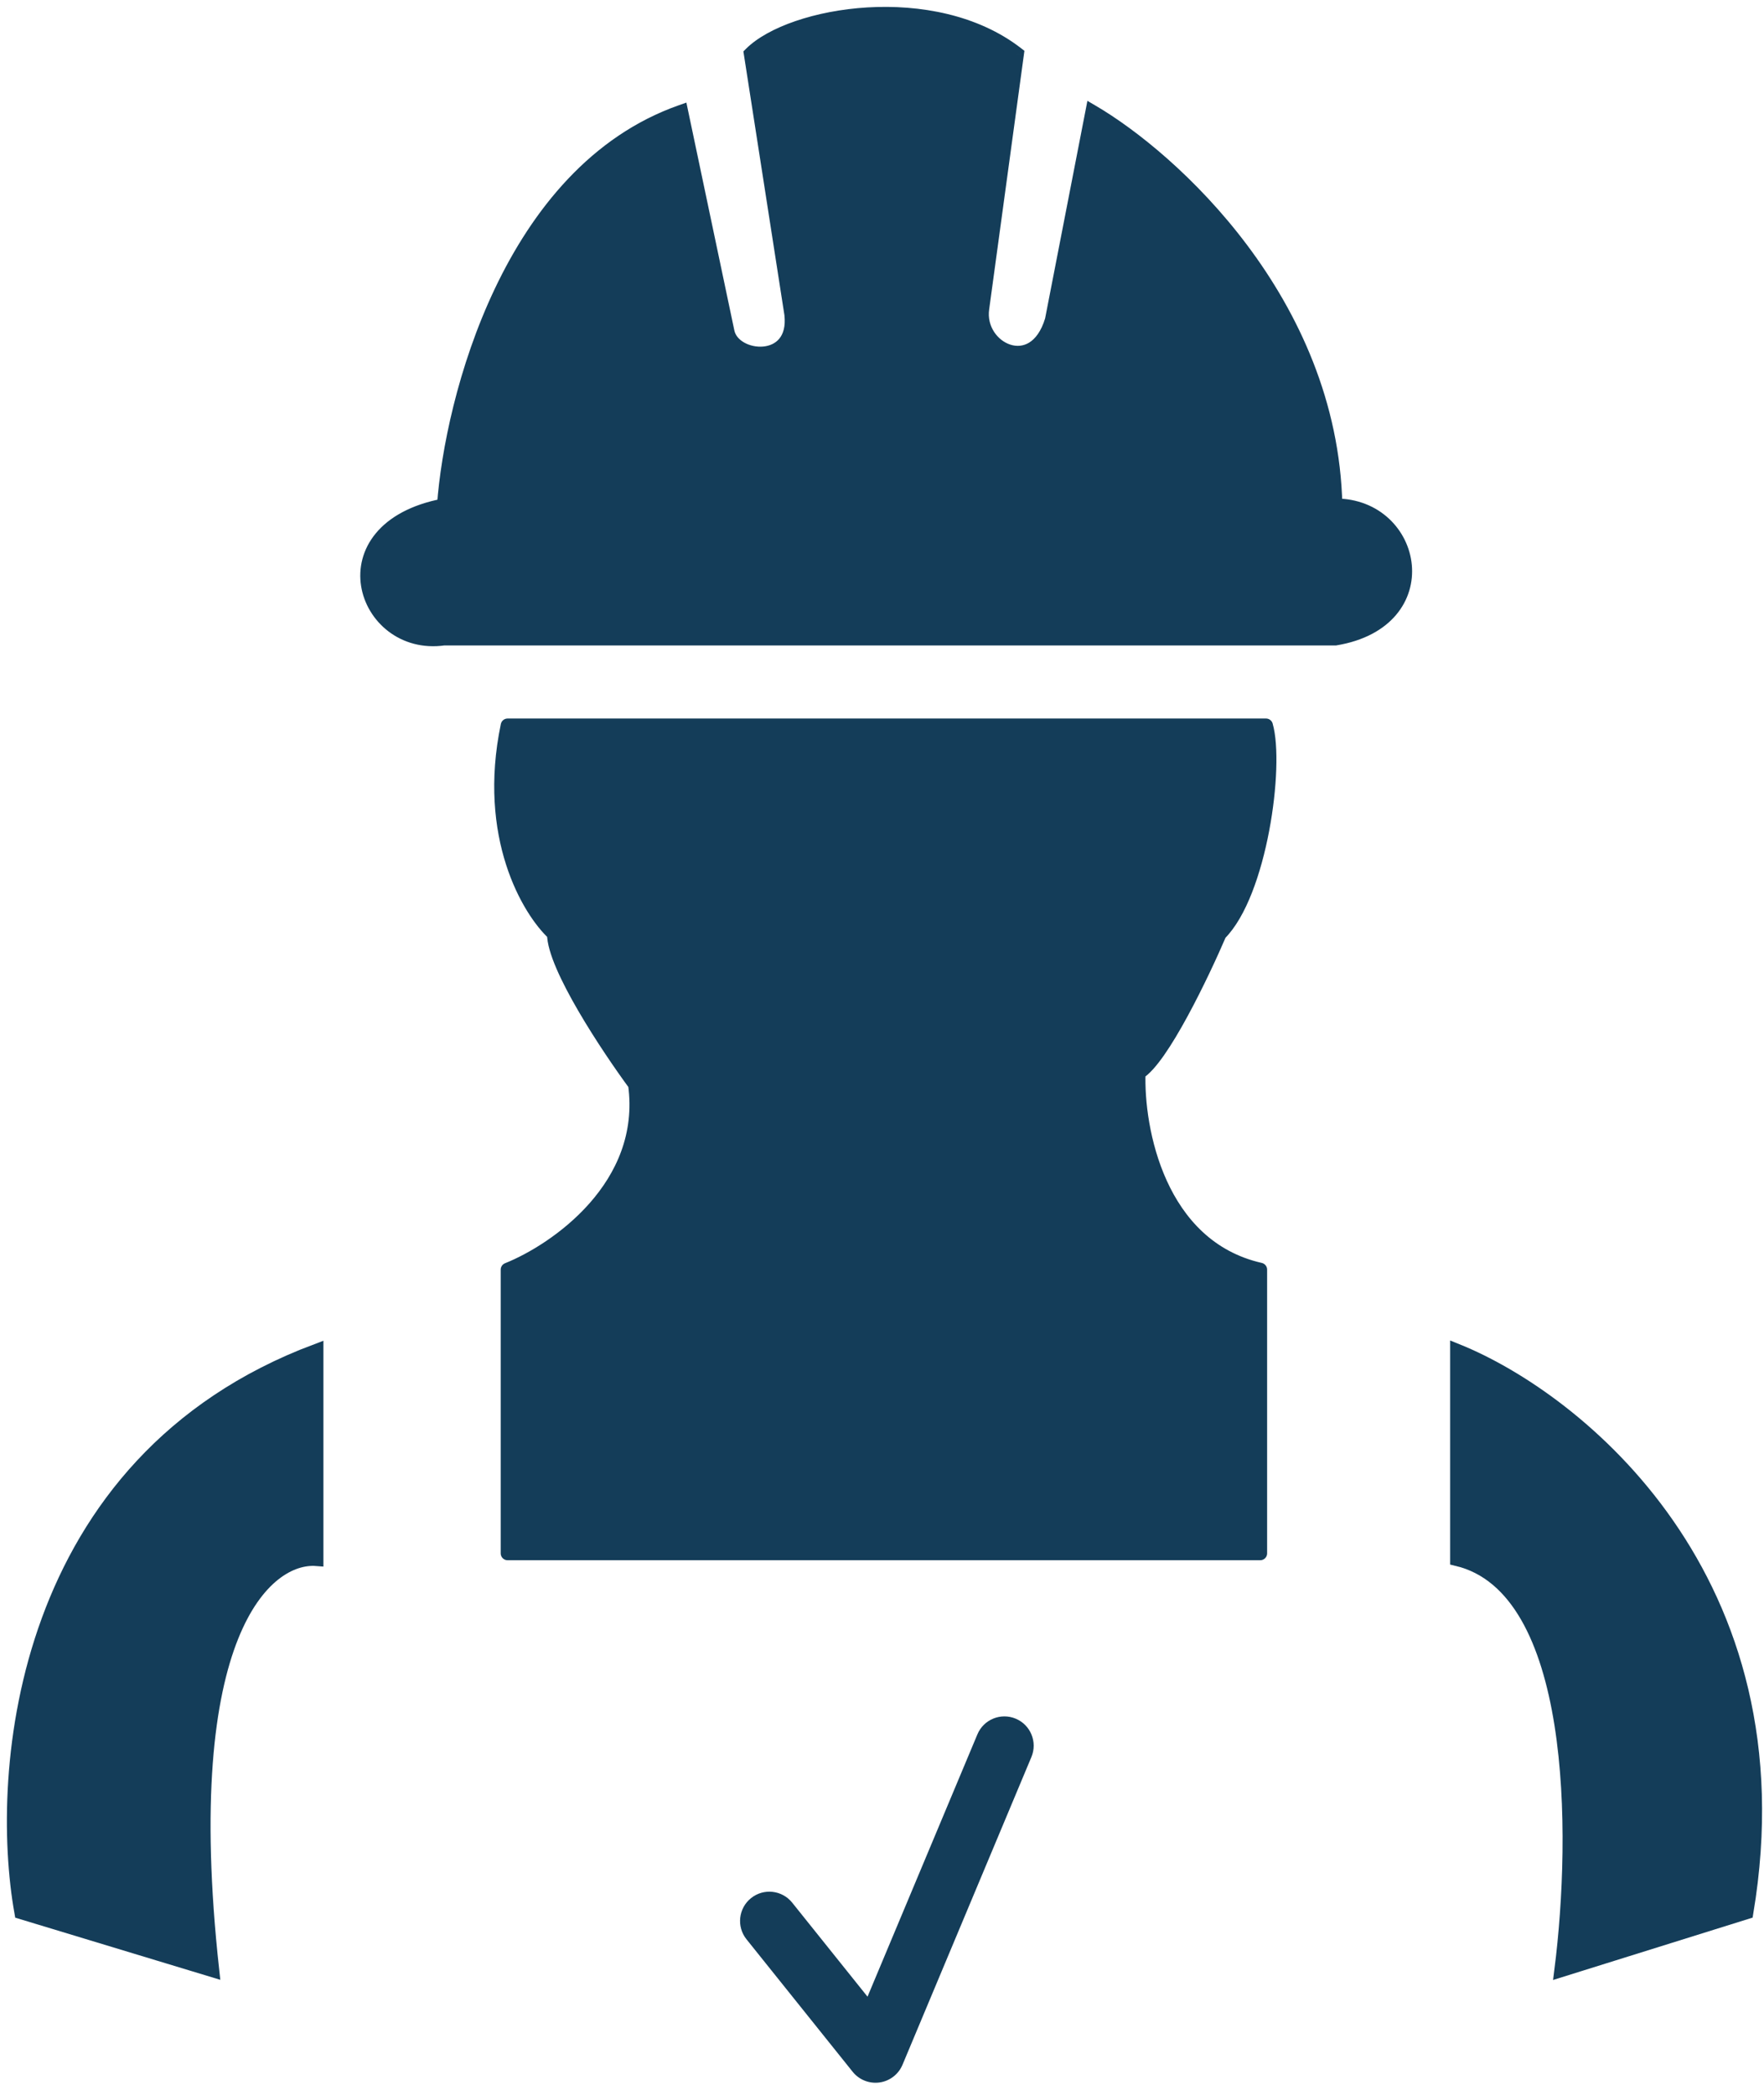 <svg width="128" height="152" viewBox="0 0 128 152" fill="none" xmlns="http://www.w3.org/2000/svg">
<path d="M22.968 113.13V98.006C1.459 106.072 -0.278 128.533 1.543 138.756L15.406 142.957C12.717 118.423 19.327 112.85 22.968 113.13Z" fill="#143D59"/>
<path d="M105.727 98.006V113.13C114.549 115.23 114.549 133.015 113.289 142.957L126.732 138.756C130.765 114.558 114.409 101.507 105.727 98.006Z" fill="#143D59"/>
<path d="M22.968 113.13V98.006C1.459 106.072 -0.278 128.533 1.543 138.756L15.406 142.957C12.717 118.423 19.327 112.85 22.968 113.13Z" stroke="#143D59"/>
<path d="M105.727 98.006V113.13C114.549 115.23 114.549 133.015 113.289 142.957L126.732 138.756C130.765 114.558 114.409 101.507 105.727 98.006Z" stroke="#143D59"/>
<path d="M91.865 52.636H36.832C35.152 60.702 38.372 66.079 40.193 67.759C40.193 70.112 44.114 76.021 46.074 78.682C47.082 86.076 40.333 90.725 36.832 92.125V112.71H91.445V92.125C84.051 90.445 82.483 81.903 82.623 77.842C84.303 76.833 87.244 70.7 88.504 67.759C91.445 64.819 92.705 55.576 91.865 52.636Z" fill="#143D59" stroke="#143D59" stroke-linecap="round" stroke-linejoin="round"/>
<path d="M73.799 3.904C67.75 -0.801 57.416 0.964 54.475 3.904L57.416 22.808C57.837 26.589 53.215 26.169 52.795 24.069L49.434 8.105C36.999 12.474 32.77 28.97 32.21 36.672C23.389 38.352 26.329 47.174 32.21 46.334H96.905C104.467 45.074 102.787 36.672 96.905 36.672C96.569 21.884 85.002 11.466 79.261 8.105L76.321 23.229C75.061 27.43 70.859 25.329 71.28 22.388L73.799 3.904Z" fill="#143D59"/>
<path d="M54.475 3.904L54.121 3.551L53.942 3.73L53.981 3.981L54.475 3.904ZM73.799 3.904L74.295 3.972L74.334 3.686L74.106 3.51L73.799 3.904ZM71.28 22.388L71.775 22.459L71.775 22.456L71.28 22.388ZM76.321 23.229L76.8 23.372C76.805 23.356 76.808 23.34 76.812 23.324L76.321 23.229ZM79.261 8.105L79.513 7.674L78.905 7.317L78.77 8.01L79.261 8.105ZM96.905 36.672L96.405 36.683L96.416 37.172H96.905V36.672ZM96.905 46.334V46.834H96.946L96.987 46.827L96.905 46.334ZM32.21 46.334V45.834H32.174L32.139 45.839L32.21 46.334ZM32.21 36.672L32.303 37.163L32.681 37.091L32.709 36.708L32.21 36.672ZM49.434 8.105L49.923 8.002L49.806 7.444L49.268 7.633L49.434 8.105ZM52.795 24.069L53.285 23.971L53.284 23.966L52.795 24.069ZM57.416 22.808L57.913 22.753L57.912 22.742L57.91 22.732L57.416 22.808ZM54.829 4.258C55.488 3.598 56.606 2.968 58.046 2.475C59.477 1.985 61.189 1.644 63.001 1.536C66.637 1.32 70.597 2.047 73.493 4.299L74.106 3.51C70.953 1.057 66.721 0.313 62.942 0.538C61.047 0.651 59.245 1.008 57.723 1.529C56.209 2.047 54.932 2.74 54.121 3.551L54.829 4.258ZM73.304 3.837L70.784 22.321L71.775 22.456L74.295 3.972L73.304 3.837ZM70.785 22.318C70.538 24.044 71.644 25.526 73.019 25.963C73.72 26.186 74.503 26.141 75.205 25.709C75.901 25.279 76.46 24.504 76.8 23.372L75.842 23.085C75.551 24.054 75.112 24.591 74.68 24.858C74.253 25.121 73.776 25.155 73.322 25.01C72.385 24.712 71.601 23.674 71.775 22.459L70.785 22.318ZM76.812 23.324L79.752 8.201L78.77 8.01L75.83 23.133L76.812 23.324ZM79.008 8.537C81.824 10.185 86.1 13.585 89.71 18.403C93.317 23.218 96.24 29.421 96.405 36.683L97.405 36.66C97.234 29.135 94.205 22.735 90.51 17.804C86.817 12.875 82.439 9.386 79.513 7.674L79.008 8.537ZM96.905 37.172C99.578 37.172 101.262 39.066 101.449 41.077C101.542 42.08 101.263 43.113 100.54 43.97C99.817 44.827 98.621 45.541 96.823 45.841L96.987 46.827C98.97 46.497 100.399 45.688 101.305 44.615C102.21 43.542 102.561 42.239 102.444 40.984C102.211 38.479 100.114 36.172 96.905 36.172V37.172ZM96.905 45.834H32.21V46.834H96.905V45.834ZM32.139 45.839C29.483 46.218 27.517 44.425 27.191 42.37C27.028 41.35 27.269 40.263 28.046 39.328C28.826 38.389 30.18 37.568 32.303 37.163L32.116 36.181C29.829 36.616 28.243 37.527 27.277 38.689C26.308 39.855 25.997 41.235 26.203 42.527C26.611 45.092 29.056 47.29 32.281 46.829L32.139 45.839ZM32.709 36.708C32.985 32.908 34.17 26.921 36.82 21.354C39.473 15.782 43.558 10.7 49.6 8.577L49.268 7.633C42.875 9.88 38.628 15.229 35.917 20.924C33.205 26.622 31.995 32.733 31.711 36.636L32.709 36.708ZM48.945 8.208L52.306 24.172L53.284 23.966L49.923 8.002L48.945 8.208ZM52.304 24.167C52.445 24.871 52.931 25.398 53.507 25.725C54.082 26.051 54.788 26.204 55.466 26.142C56.147 26.08 56.833 25.798 57.316 25.215C57.802 24.627 58.029 23.799 57.913 22.753L56.919 22.864C57.013 23.708 56.82 24.245 56.545 24.577C56.267 24.913 55.85 25.103 55.376 25.146C54.898 25.19 54.396 25.08 54 24.855C53.604 24.63 53.355 24.317 53.285 23.971L52.304 24.167ZM57.91 22.732L54.969 3.827L53.981 3.981L56.922 22.885L57.91 22.732Z" fill="#143D59"/>
<path d="M57.484 138.057C56.75 137.141 55.413 136.993 54.497 137.727C53.581 138.461 53.434 139.798 54.167 140.714L57.484 138.057ZM63.528 148.998L61.87 150.327C62.338 150.912 63.081 151.207 63.823 151.103C64.566 150.999 65.198 150.511 65.488 149.819L63.528 148.998ZM74.842 127.488C75.295 126.405 74.785 125.16 73.703 124.707C72.62 124.253 71.375 124.763 70.922 125.846L74.842 127.488ZM54.167 140.714L61.87 150.327L65.186 147.67L57.484 138.057L54.167 140.714ZM65.488 149.819L74.842 127.488L70.922 125.846L61.568 148.177L65.488 149.819Z" fill="#143D59"/>
</svg>
